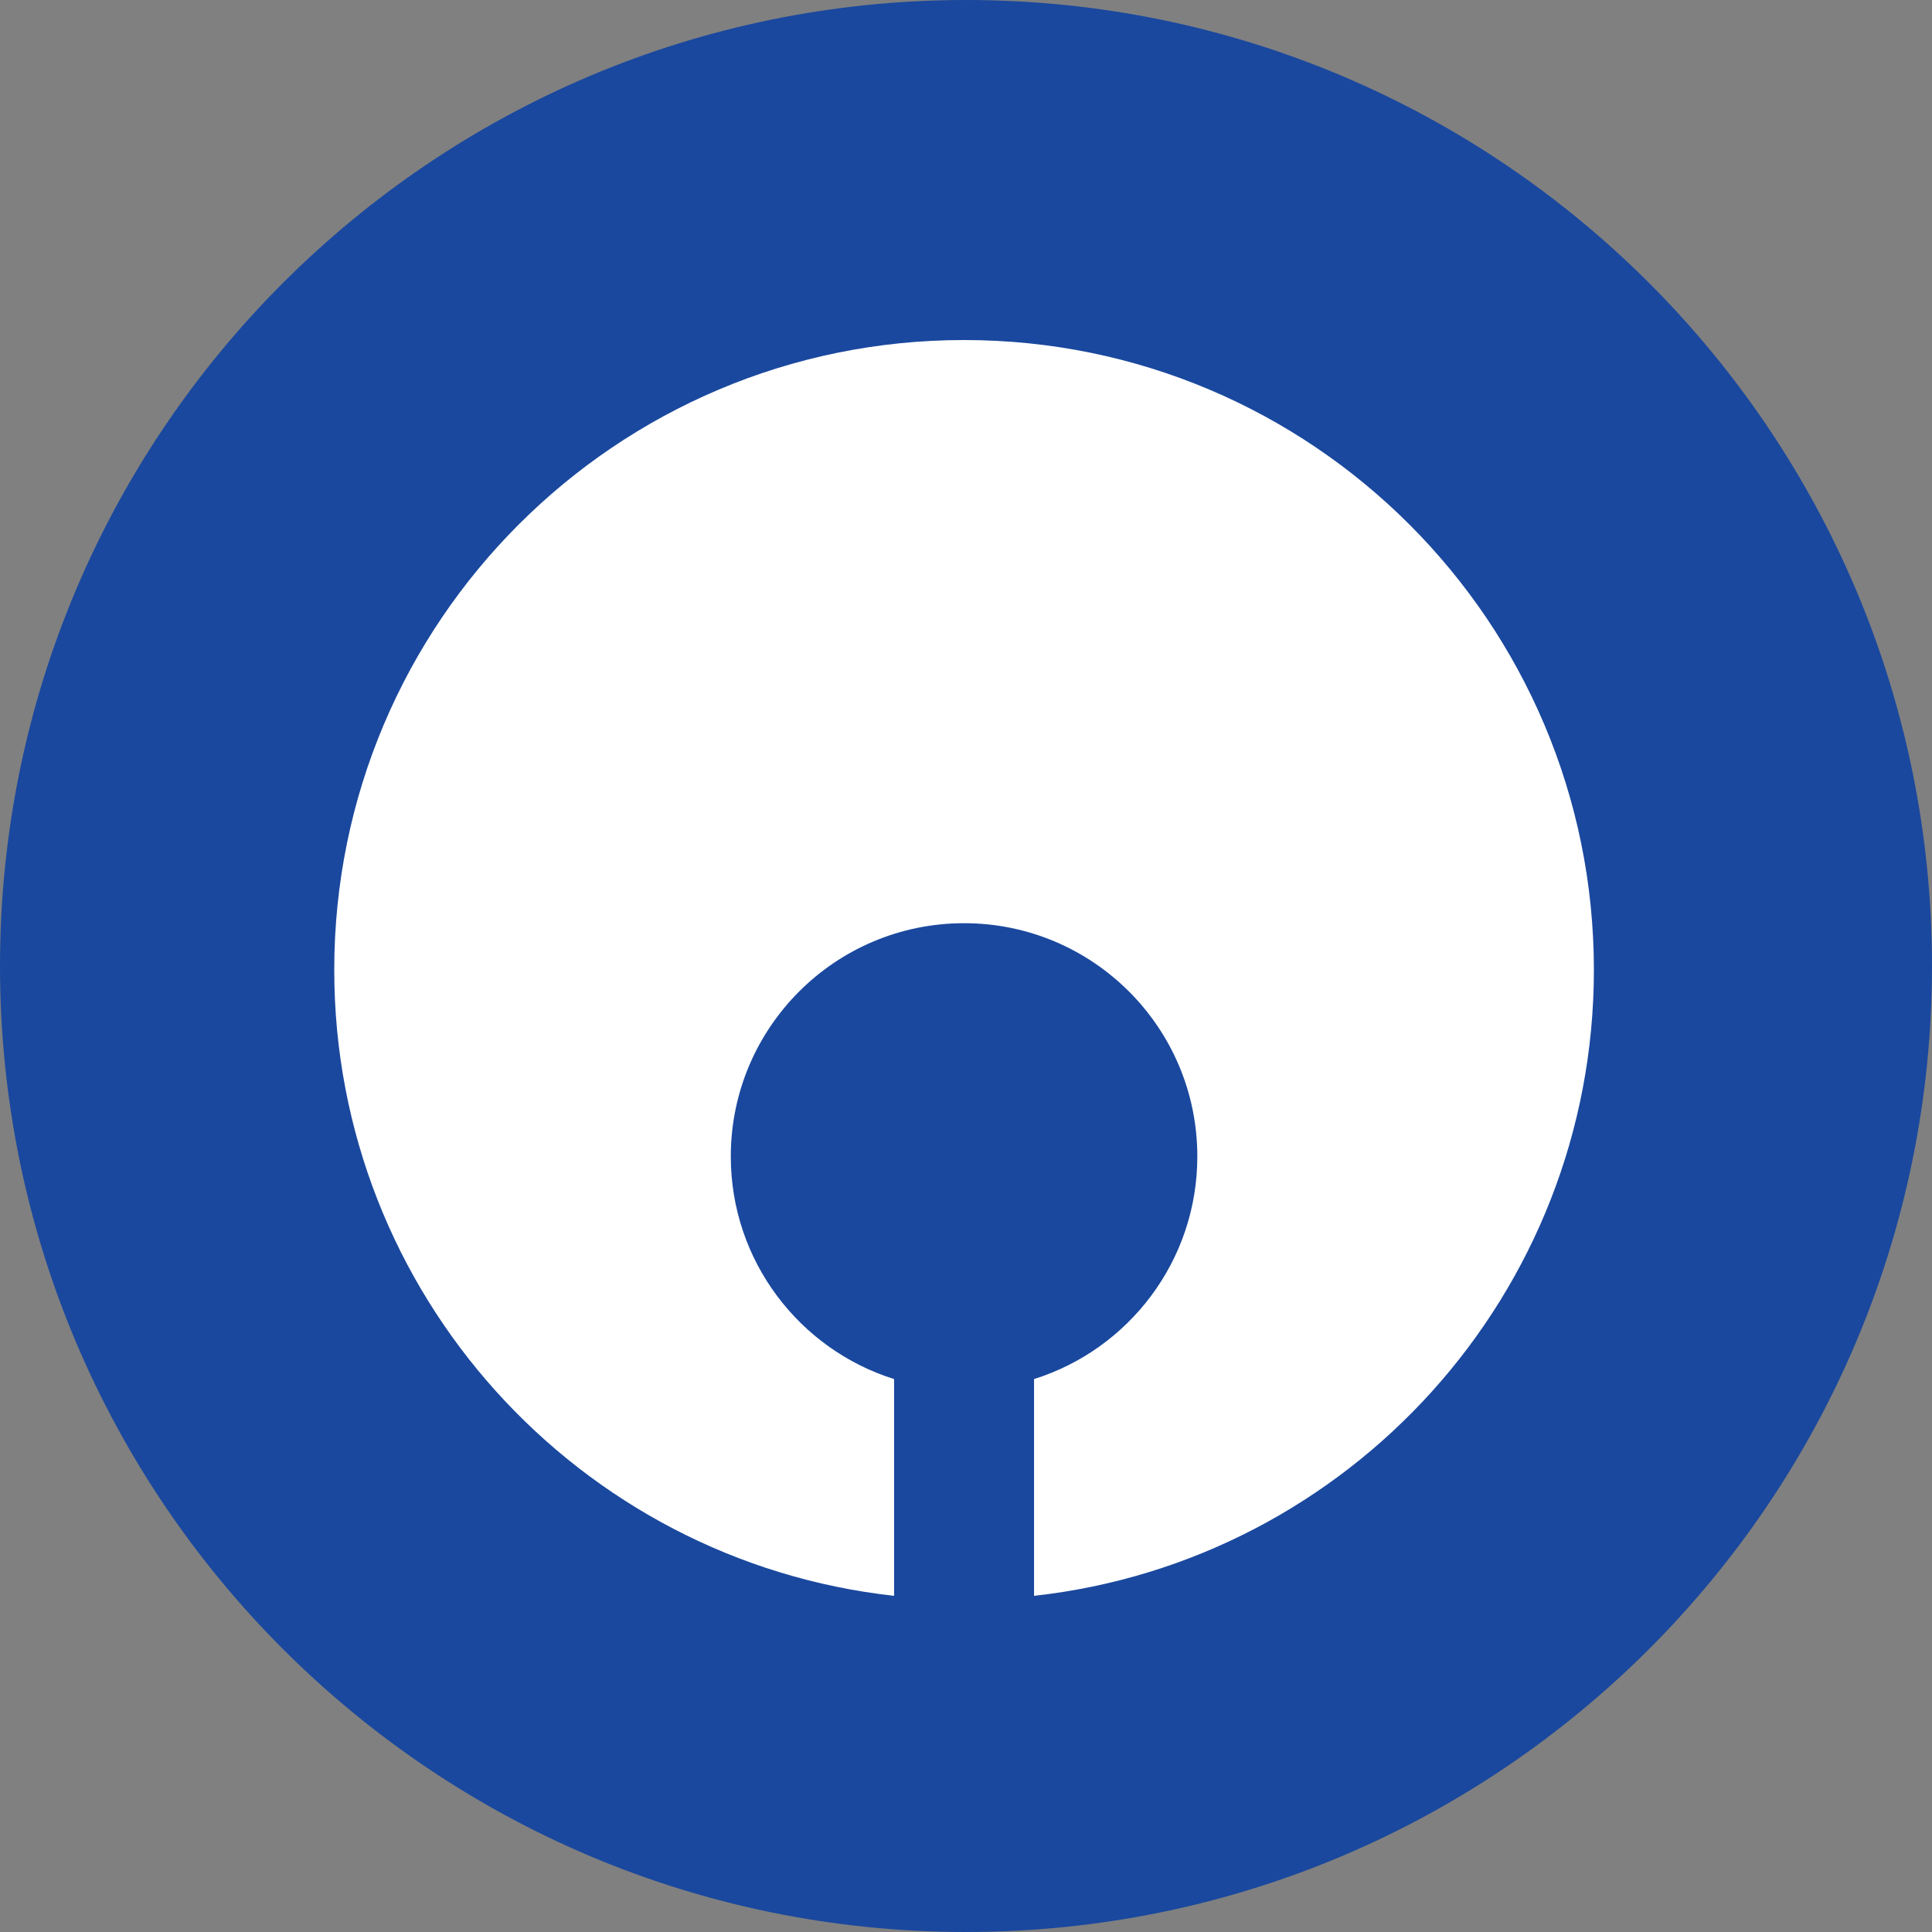<svg width="200" height="200" viewBox="0 0 200 200" fill="none" xmlns="http://www.w3.org/2000/svg">
    <rect x="0" y="0" width="200" height="200" fill="#808080" stroke="none"/>
    <path d="M100 200C155.228 200 200 155.228 200 100C200 44.772 155.228 0 100 0C44.772 0 0 44.772 0 100C0 155.228 44.772 200 100 200Z" fill="#1A489E"/>
    <path fillRule="evenodd" clipRule="evenodd" d="M107.044 165.2C139.643 161.596 164.999 133.96 164.999 100.399C164.999 64.391 135.807 35.2 99.799 35.2C63.791 35.2 34.601 64.391 34.601 100.399C34.601 133.96 59.956 161.596 92.555 165.2V142.76C82.758 139.684 75.652 130.528 75.652 119.716C75.652 106.381 86.463 95.57 99.799 95.57C113.136 95.57 123.947 106.381 123.947 119.716C123.947 130.528 116.839 139.684 107.044 142.76V165.2ZM99.857 165.596H99.742C99.761 165.596 99.78 165.596 99.799 165.596C99.819 165.596 99.837 165.596 99.857 165.596Z" fill="white"/>
    </svg>
    

